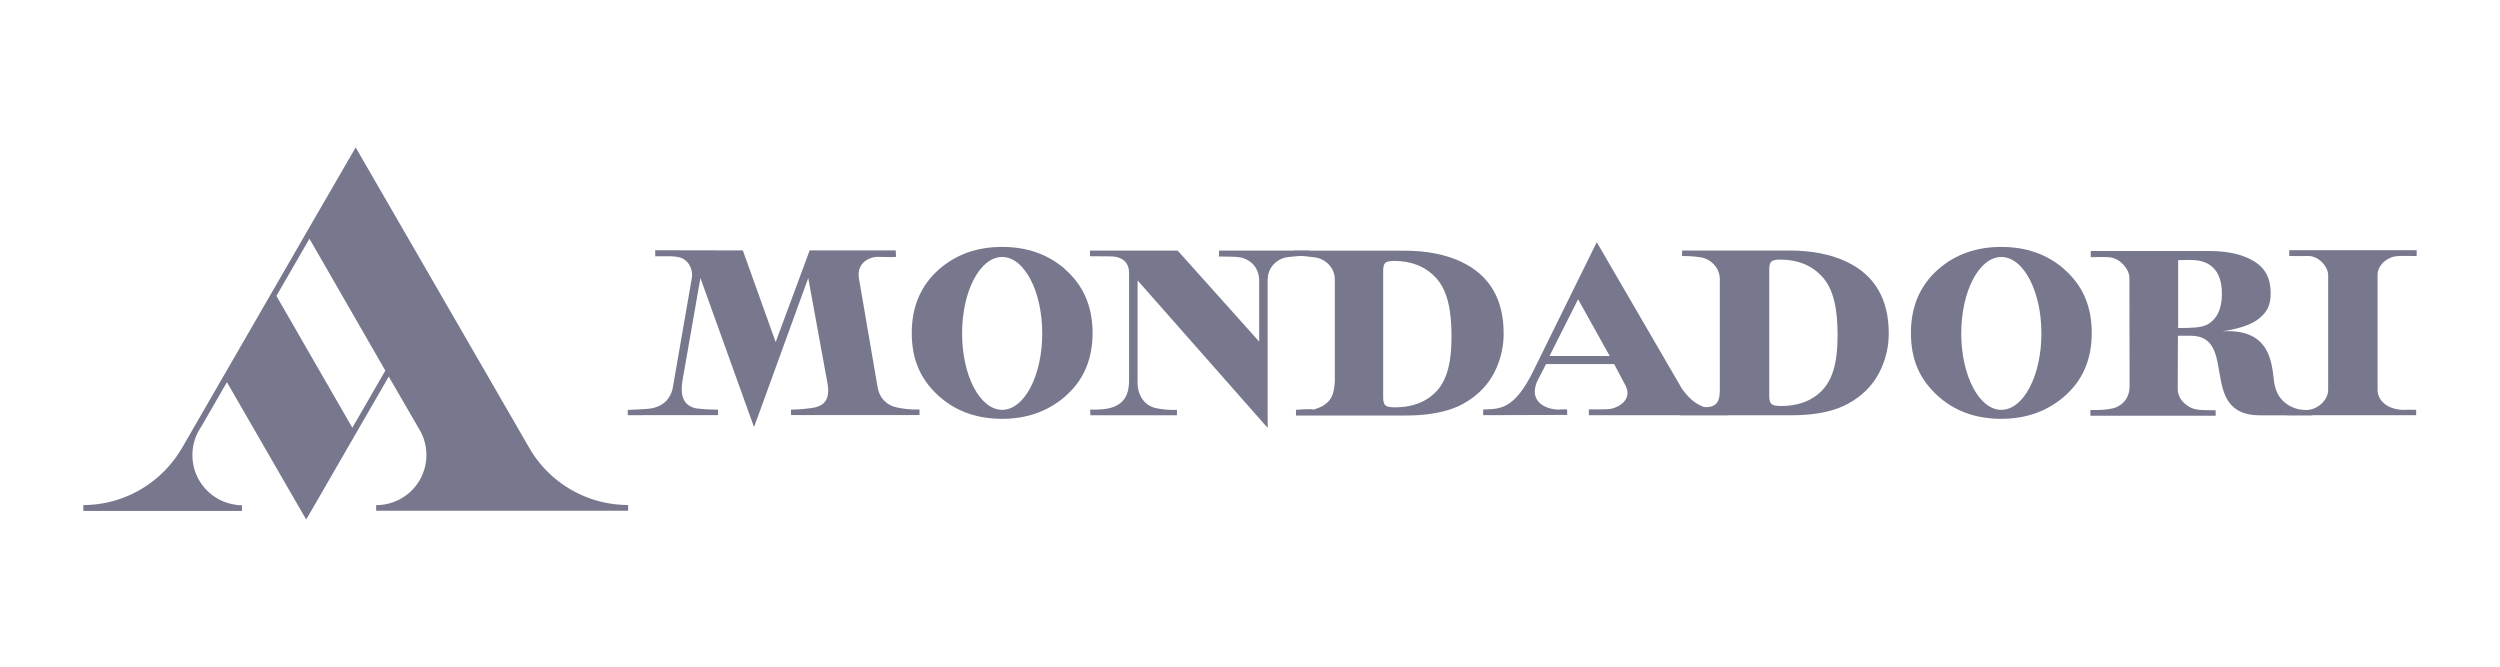 <svg xmlns="http://www.w3.org/2000/svg" id="Livello_1" data-name="Livello 1" viewBox="0 0 300 80"><defs><style>.cls-1,.cls-2{fill:#77778e}.cls-2{fill-rule:evenodd}</style></defs><g id="g6"><path id="path8" class="cls-1" d="M264.85 38.96c1.19-.65 1.78-1.9 1.78-3.71 0-1.73-.53-2.91-1.6-3.55-.57-.34-1.32-.51-2.27-.51l-1.38.03v8.14c1.61 0 2.76-.03 3.46-.4ZM250.87 49.2c1.19.02 1.81-.02 2.64-.19.76-.16 2.05-.89 2.04-2.68l-.02-12.97c0-1.05-1.07-2.29-2.26-2.47-.63-.09-1.28-.03-2.38-.03v-.74H265c1.72 0 3.16.22 4.3.66 2.18.83 3.18 2.17 3.18 4.39 0 1.49-.42 2.26-1.4 3.06-.96.8-2.72 1.28-4.39 1.53 6.74-.43 5.81 5.39 6.35 6.74.38 1.57 1.98 2.87 4.09 2.68 1.68-.05.32.66.32.66h-6.24c-7.52 0-2.56-9.53-8.31-9.55h-1.55l-.02 6.37c-.03 1.37 1.3 2.35 2.28 2.48.69.09 1.13.09 2.27.09v.66h-15.03v-.69Z"/><path id="path10" class="cls-1" d="m193.16 42.71-3.79-6.8-3.43 6.81h7.22Zm-15.18 7.12v-.69c1.98-.08 3.73.11 6.09-4.77l7.54-15.31 10.22 17.58c1.51 2.13 2.93 2.56 5.55 2.64v.54h-16.72v-.69c.93 0 2.28 0 2.55-.05 1.04-.17 2.64-1.1 1.9-2.72l-1.41-2.67h-8.17l-1.02 1.96c-1.05 2.24.53 3.31 2.16 3.48.4.07.64-.05 1.38 0l.02.66-10.08.03Z"/><path id="path12" class="cls-1" d="M212.58 48.49c.19.16.57.23 1.14.23 1.79 0 3.26-.46 4.41-1.39 1.77-1.42 2.38-3.71 2.38-7.14 0-3.06-.45-5.51-1.91-7.06-1.25-1.32-2.91-1.98-4.97-1.98-.51 0-.86.07-1.05.22-.18.15-.27.47-.27.96v15.19c0 .49.09.81.27.96Zm-11.1.8c1.09-.12 1.87-.58 2.3-.51 2.47.4 2.6-.76 2.6-2.19V33.54c0-1.54-1.24-2.52-2.35-2.67-.44-.06-1.02-.15-2.18-.15v-.66h12.83c2.71 0 5.01.45 6.89 1.34 3.39 1.6 5.08 4.48 5.08 8.61 0 1.49-.31 2.9-.92 4.25-.6 1.34-1.52 2.48-2.74 3.4-.78.58-1.59 1.03-2.42 1.33-1.53.56-3.35.84-5.58.84h-13.45l-.05-.54Z"/><path id="path14" class="cls-1" d="M75.32 49.19c1.3-.07 2.4-.09 2.94-.2 1.52-.33 2.19-1.27 2.45-2.32l2.32-13.37c.16-1.12-.53-2.23-1.59-2.44-.94-.19-1.28-.07-2.86-.11.11.03.03-.72.03-.72l10.53.02 3.94 11 4.08-11h10.32s.07.78.02.78c-1.11.08-2.1-.09-2.7.05-1.28.3-1.89 1.26-1.75 2.4l2.27 13.23c.26 1.4 1.22 2.16 2.29 2.38.56.12 1.56.3 2.73.24v.68H94.93l-.02-.65c1.22-.03 2.33-.15 2.88-.27 1.47-.32 1.74-1.44 1.54-2.72l-2.34-12.81-5.96 16.4-.55 1.48-6.43-17.88-2.11 12.07c-.41 2.22.19 3.1 1.26 3.49.42.16 1.96.24 2.97.24v.66H75.33v-.64Z"/><path id="path16" class="cls-1" d="M130.82 49.15c1.25.03 1.88-.05 2.47-.21 1.81-.5 2.24-1.89 2.2-3.49V33.38c-.03-.55.3-2.28-1.78-2.59-.35-.05-2.3-.02-2.91-.04v-.68h10.52l9.78 10.92v-7.42c-.05-1.85-1.54-2.56-2.23-2.68-.52-.09-1.49-.11-2.59-.11v-.71h10.82v.55c-1.14.12-2.25.16-2.85.28-.76.15-2.13.98-2.13 2.68v17.77l-15.61-17.7v11.87c-.11 1.94.85 3.17 2.22 3.46.55.12 1.5.25 2.5.2v.65h-10.39l-.02-.68Z"/><path id="path18" class="cls-1" d="M274.48 49.48c1.22-.09 2.06-.24 2.51-.28 1.02-.09 2.39-1.09 2.39-2.42V32.99c-.02-1.02-1.17-2.33-2.47-2.27-.5.03-1.03 0-2.2 0v-.7H290v.7c-1.27 0-1.83-.03-2.38.02-1.29.12-2.33 1.2-2.31 2.24v13.79c0 1.29 1.12 2.18 2.5 2.37.77.11.88-.02 2.13.04v.64h-15.51l.05-.35Z"/><path id="path20" class="cls-2" d="M127.8 32.29c-2.04-1.77-4.55-2.66-7.54-2.66-2.98 0-5.48.88-7.52 2.64-2.22 1.93-3.33 4.49-3.33 7.68s1.04 5.52 3.12 7.46c2.05 1.9 4.63 2.85 7.73 2.85 2.9 0 5.38-.86 7.42-2.57 2.29-1.92 3.43-4.49 3.43-7.73 0-3.19-1.11-5.74-3.32-7.66Zm-7.54 16.89c-2.66 0-4.81-4.1-4.81-9.17s2.15-9.17 4.81-9.17 4.81 4.11 4.81 9.17-2.15 9.17-4.81 9.17Z"/><path id="path22" class="cls-2" d="M247.7 32.29c-2.04-1.77-4.55-2.66-7.54-2.66-2.98 0-5.48.88-7.52 2.64-2.22 1.93-3.33 4.49-3.33 7.68s1.04 5.52 3.12 7.46c2.05 1.9 4.63 2.85 7.73 2.85 2.9 0 5.38-.86 7.42-2.57 2.29-1.92 3.43-4.49 3.43-7.73s-1.11-5.74-3.32-7.66Zm-7.54 16.89c-2.66 0-4.81-4.1-4.81-9.17s2.15-9.17 4.81-9.17 4.81 4.11 4.81 9.17-2.15 9.17-4.81 9.17Z"/><path id="path24" class="cls-1" d="M166.25 48.65c.19.16.57.23 1.14.23 1.79 0 3.26-.46 4.41-1.39 1.77-1.42 2.38-3.71 2.38-7.14 0-3.06-.45-5.51-1.91-7.06-1.25-1.32-2.91-1.98-4.97-1.98-.51 0-.86.07-1.05.22-.18.15-.27.47-.27.96v15.19c0 .49.09.81.27.96Zm-10.75.52c3.05-.19 1.74.08 2.05 0 2.28-.61 2.54-1.87 2.63-3.46V33.56c0-1.54-1.25-2.52-2.36-2.67-.44-.06-1.44-.18-2.55-.26v-.55h13.2c2.71 0 5.01.45 6.89 1.34 3.39 1.61 5.08 4.48 5.08 8.61 0 1.49-.31 2.9-.92 4.25-.6 1.34-1.52 2.48-2.74 3.4-.78.58-1.59 1.03-2.42 1.33-1.53.56-3.4.85-5.63.85h-13.21c-.03-.06.03-.7 0-.68Z"/><path id="path26" class="cls-1" d="m37.13 28.65-3.96 6.86 9.11 15.82 3.96-6.86-9.11-15.83ZM10 60.6h.4c4.79-.15 8.97-2.77 11.3-6.62l.07-.1L33.4 33.74 37.29 27l4.5-7.77.89-1.54 20.99 36.33c2.4 3.93 6.73 6.56 11.67 6.58h.03v.69H45.14v-.68h.23a6.011 6.011 0 0 0 5.09-8.84l-3.81-6.58-8.96 15.52-.95 1.63-9.51-16.48-3.09 5.36a5.95 5.95 0 0 0-1.05 3.4c0 3.04 2.26 5.55 5.19 5.95.13.03.26.05.39.05h.36v.69H10v-.68Z"/></g></svg>